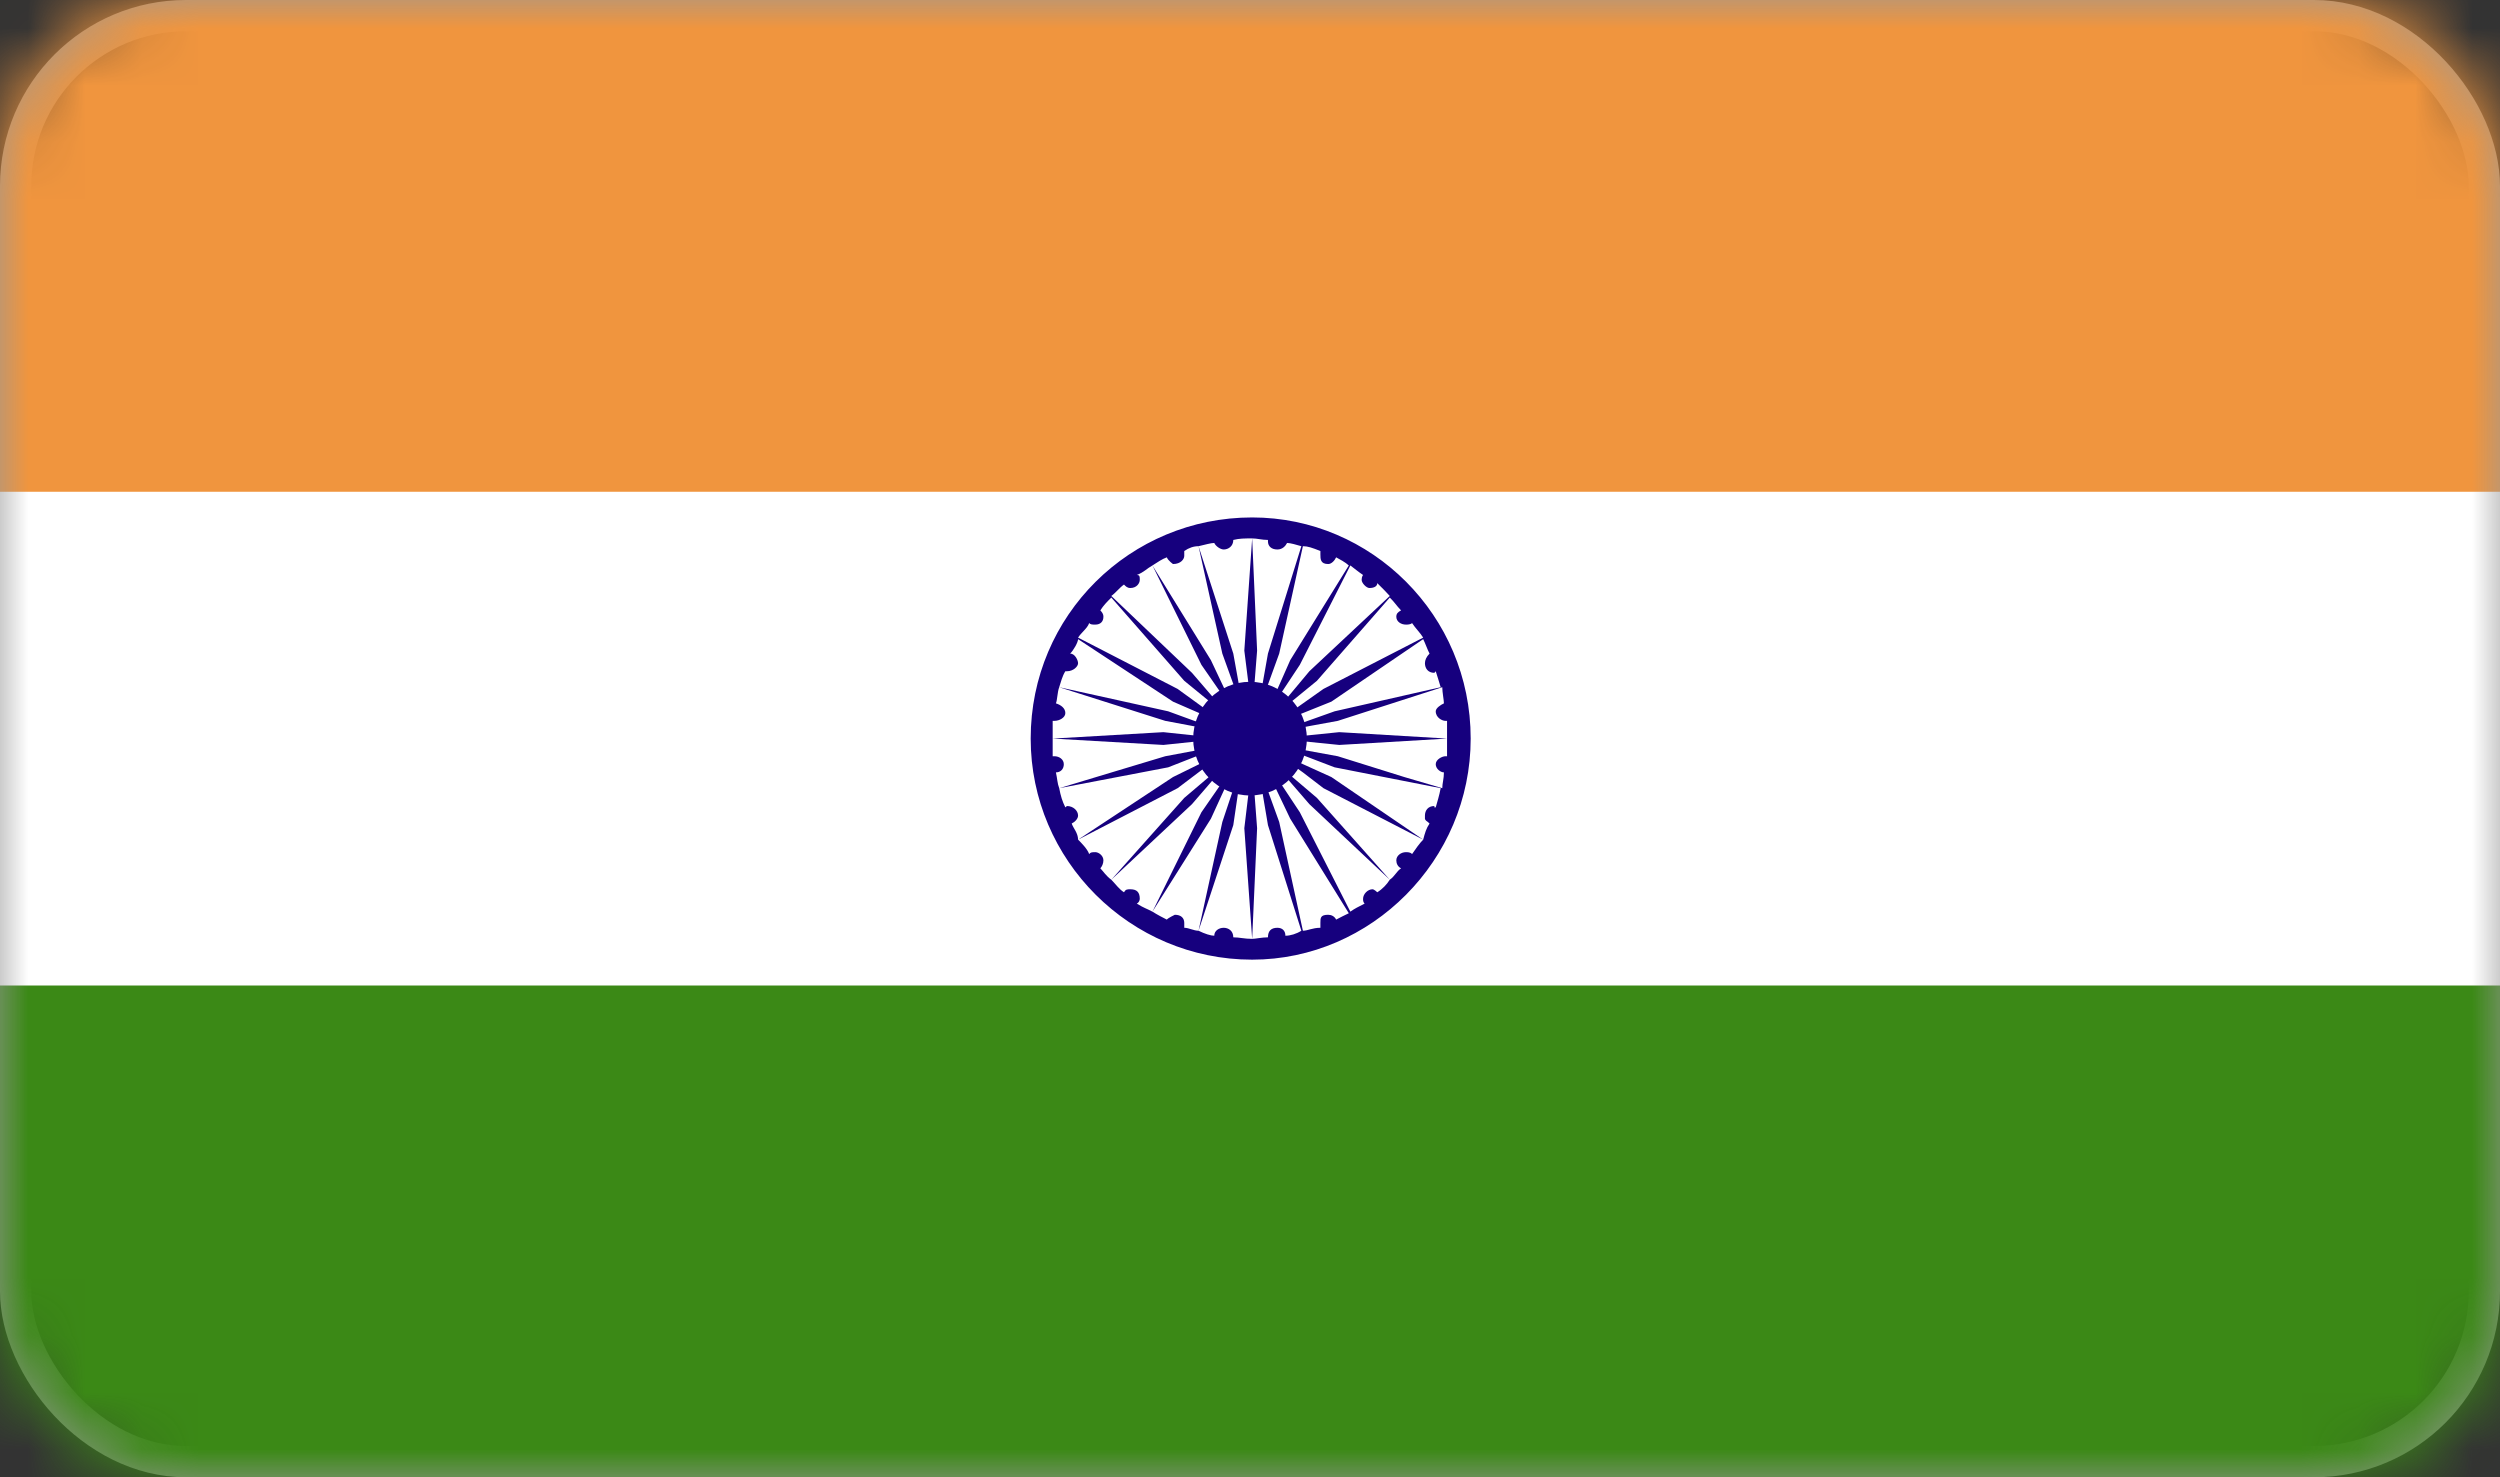 <?xml version="1.0" encoding="UTF-8"?>
<svg width="44px" height="26px" viewBox="0 0 44 26" version="1.1" xmlns="http://www.w3.org/2000/svg" xmlns:xlink="http://www.w3.org/1999/xlink">
    <rect x="0" y="0" width="44" height="26" fill="#333333" stroke="none"/>
    <title>flag-in</title>
    <defs>
        <rect id="path-1" x="0" y="0" width="44" height="26" rx="3"></rect>
    </defs>
    <g id="flag-in" stroke="none" stroke-width="1" fill="none" fill-rule="evenodd">
        <mask id="mask-2" fill="white">
            <use xlink:href="#path-1"></use>
        </mask>
        <rect stroke="#979797" stroke-width="0.55" x="0.275" y="0.275" width="43.45" height="25.45" rx="3"></rect>
        <g id="Group" mask="url(#mask-2)">
            <g transform="translate(0, -0)">
                <polygon id="Fill-1" fill="#FFFFFF" points="0 26 44 26 44 0 0 0"></polygon>
                <polygon id="Fill-2" fill="#F0953E" points="0 8.655 44 8.655 44 0 0 0"></polygon>
                <polygon id="Fill-3" fill="#3B8916" points="0 26 44 26 44 17.345 0 17.345"></polygon>
                <path d="M22.038,9.476 L21.9,11.451 L22.038,12.55 L22.125,11.451 L22.038,9.476 C22.125,9.476 22.21,9.503 22.316,9.503 L22.316,9.528 C22.316,9.613 22.376,9.671 22.482,9.671 C22.569,9.671 22.623,9.613 22.653,9.556 C22.708,9.556 22.819,9.588 22.904,9.613 L22.316,11.503 L22.125,12.577 L22.514,11.503 L22.931,9.613 C23.016,9.613 23.097,9.641 23.239,9.698 L23.239,9.757 C23.239,9.839 23.239,9.927 23.377,9.927 C23.432,9.927 23.489,9.869 23.516,9.809 C23.571,9.839 23.682,9.897 23.739,9.952 L22.708,11.619 L22.261,12.632 L22.877,11.701 L23.766,9.952 C23.848,10.013 23.908,10.065 23.99,10.12 C23.99,10.12 23.965,10.147 23.965,10.206 C23.965,10.263 24.05,10.349 24.101,10.349 C24.186,10.349 24.24,10.318 24.24,10.263 C24.327,10.349 24.409,10.431 24.46,10.489 L23.045,11.814 L22.316,12.687 L23.178,11.982 L24.46,10.517 C24.548,10.602 24.575,10.657 24.659,10.743 C24.602,10.773 24.575,10.801 24.575,10.855 C24.575,10.941 24.659,10.993 24.744,10.993 C24.771,10.993 24.826,10.993 24.852,10.966 C24.91,11.054 24.994,11.136 25.048,11.222 L23.293,12.125 L22.376,12.773 L23.432,12.349 L25.048,11.249 C25.079,11.307 25.13,11.451 25.16,11.503 C25.103,11.561 25.079,11.619 25.079,11.673 C25.079,11.759 25.13,11.842 25.245,11.842 L25.269,11.814 C25.299,11.9 25.329,12.01 25.356,12.095 L23.489,12.519 L22.458,12.886 L23.546,12.687 L25.384,12.095 C25.384,12.181 25.413,12.324 25.413,12.379 C25.356,12.406 25.269,12.462 25.269,12.519 C25.269,12.632 25.384,12.687 25.438,12.687 L25.468,12.687 L25.468,12.999 L23.571,12.886 L22.458,12.999 L23.571,13.111 L25.468,12.999 L25.468,13.31 L25.438,13.31 C25.384,13.31 25.269,13.365 25.269,13.45 C25.269,13.533 25.356,13.594 25.413,13.594 C25.413,13.704 25.384,13.789 25.384,13.872 L24.716,13.676 L23.546,13.31 L22.458,13.111 L22.458,13.136 L22.458,13.111 L23.489,13.505 L25.356,13.872 C25.329,14.012 25.299,14.1 25.269,14.21 L25.245,14.21 L25.245,14.186 C25.13,14.186 25.079,14.268 25.079,14.354 L25.079,14.409 C25.079,14.409 25.079,14.437 25.13,14.467 L25.16,14.494 C25.103,14.577 25.079,14.659 25.048,14.778 L23.432,13.676 L22.376,13.197 L22.931,13.594 L23.293,13.872 L25.048,14.778 C24.994,14.83 24.91,14.946 24.852,15.032 C24.826,14.998 24.771,14.998 24.744,14.998 C24.659,14.998 24.575,15.059 24.575,15.142 C24.575,15.199 24.602,15.255 24.659,15.282 C24.575,15.34 24.548,15.423 24.46,15.483 L23.178,14.043 L22.316,13.31 L23.045,14.153 L24.46,15.483 C24.409,15.566 24.327,15.651 24.24,15.704 C24.24,15.704 24.186,15.651 24.156,15.651 C24.074,15.651 23.99,15.734 23.99,15.819 C23.99,15.847 23.99,15.875 24.017,15.904 C23.908,15.96 23.848,15.987 23.766,16.045 L22.877,14.296 L22.261,13.365 L22.21,13.365 L22.708,14.409 L23.739,16.073 C23.682,16.1 23.571,16.155 23.516,16.185 C23.489,16.128 23.432,16.1 23.377,16.1 C23.239,16.1 23.239,16.155 23.239,16.243 L23.239,16.329 C23.097,16.329 23.016,16.381 22.931,16.381 L22.514,14.467 L22.125,13.392 L22.316,14.522 L22.904,16.381 C22.819,16.436 22.708,16.469 22.623,16.469 C22.623,16.381 22.569,16.329 22.482,16.329 C22.376,16.329 22.316,16.381 22.316,16.497 C22.21,16.497 22.095,16.524 22.038,16.524 L22.125,14.577 L22.038,13.423 L21.9,14.577 L22.038,16.524 C21.9,16.524 21.815,16.497 21.706,16.497 C21.706,16.381 21.619,16.329 21.537,16.329 C21.453,16.329 21.371,16.381 21.371,16.469 C21.312,16.469 21.205,16.436 21.094,16.381 L21.706,14.522 L21.872,13.392 L21.513,14.467 L21.094,16.381 C21.009,16.381 20.925,16.329 20.843,16.329 L20.843,16.243 C20.843,16.155 20.784,16.1 20.677,16.1 C20.677,16.1 20.56,16.155 20.536,16.185 C20.476,16.155 20.37,16.1 20.283,16.045 L21.312,14.409 L21.79,13.365 L21.145,14.296 L20.283,16.045 C20.174,15.987 20.144,15.987 20.008,15.904 C20.06,15.875 20.06,15.819 20.06,15.819 C20.06,15.704 20.008,15.651 19.894,15.651 C19.839,15.651 19.812,15.651 19.782,15.704 C19.697,15.651 19.64,15.566 19.559,15.483 L20.979,14.153 L21.706,13.31 L20.843,14.043 L19.559,15.483 C19.474,15.423 19.42,15.34 19.366,15.282 C19.393,15.255 19.42,15.199 19.42,15.142 C19.42,15.059 19.336,14.998 19.278,14.998 C19.224,14.998 19.194,14.998 19.169,15.032 C19.142,14.946 19.028,14.83 18.974,14.778 L20.726,13.872 L21.619,13.197 L20.645,13.676 L18.974,14.778 C18.974,14.659 18.889,14.577 18.862,14.494 C18.919,14.467 18.974,14.409 18.974,14.354 C18.974,14.268 18.889,14.186 18.778,14.186 L18.75,14.21 C18.696,14.1 18.669,14.012 18.642,13.872 L20.56,13.505 L21.565,13.111 L20.508,13.31 L18.642,13.872 C18.609,13.789 18.609,13.704 18.584,13.594 C18.669,13.594 18.723,13.533 18.723,13.45 C18.723,13.365 18.642,13.31 18.56,13.31 L18.527,13.31 L18.527,12.999 L20.476,13.111 L21.537,12.999 L20.476,12.886 L18.527,12.999 L18.527,12.687 L18.56,12.687 C18.642,12.687 18.75,12.632 18.75,12.55 C18.75,12.462 18.669,12.406 18.584,12.379 C18.609,12.324 18.609,12.181 18.642,12.095 L20.508,12.687 L21.565,12.886 L20.56,12.519 L18.642,12.095 C18.669,12.01 18.696,11.9 18.75,11.814 L18.778,11.814 C18.889,11.814 18.974,11.732 18.974,11.673 C18.974,11.619 18.919,11.503 18.835,11.503 C18.889,11.451 18.974,11.307 18.974,11.249 L20.645,12.349 L21.619,12.773 L20.726,12.125 L18.974,11.222 C19.028,11.136 19.142,11.054 19.169,10.966 C19.194,10.993 19.224,10.993 19.278,10.993 C19.366,10.993 19.42,10.941 19.42,10.855 C19.42,10.801 19.393,10.773 19.366,10.743 C19.42,10.657 19.474,10.602 19.559,10.517 L20.843,11.982 L21.706,12.687 L20.979,11.842 L19.559,10.489 C19.64,10.431 19.697,10.349 19.782,10.288 C19.812,10.318 19.839,10.349 19.894,10.349 C20.008,10.349 20.06,10.263 20.06,10.206 C20.06,10.147 20.06,10.12 20.008,10.12 C20.144,10.065 20.174,10.013 20.283,9.952 L21.145,11.701 L21.79,12.632 L21.312,11.619 L20.283,9.952 C20.37,9.897 20.452,9.839 20.536,9.809 C20.56,9.869 20.645,9.927 20.645,9.927 C20.784,9.927 20.843,9.839 20.843,9.784 L20.843,9.698 C20.925,9.641 21.009,9.613 21.094,9.613 L21.513,11.503 L21.9,12.577 L21.706,11.503 L21.094,9.613 C21.205,9.588 21.312,9.556 21.371,9.556 C21.396,9.613 21.48,9.671 21.537,9.671 C21.619,9.671 21.706,9.613 21.706,9.503 C21.815,9.476 21.9,9.476 22.038,9.476 M22.038,9.107 C19.894,9.107 18.14,10.825 18.14,12.999 C18.14,15.142 19.894,16.89 22.038,16.89 C24.131,16.89 25.884,15.142 25.884,12.999 C25.884,10.825 24.131,9.107 22.038,9.107" id="Fill-4" fill="#16007E"></path>
                <circle id="Oval" fill="#16007E" cx="22" cy="13" r="1"></circle>
            </g>
        </g>
    </g>
</svg>
